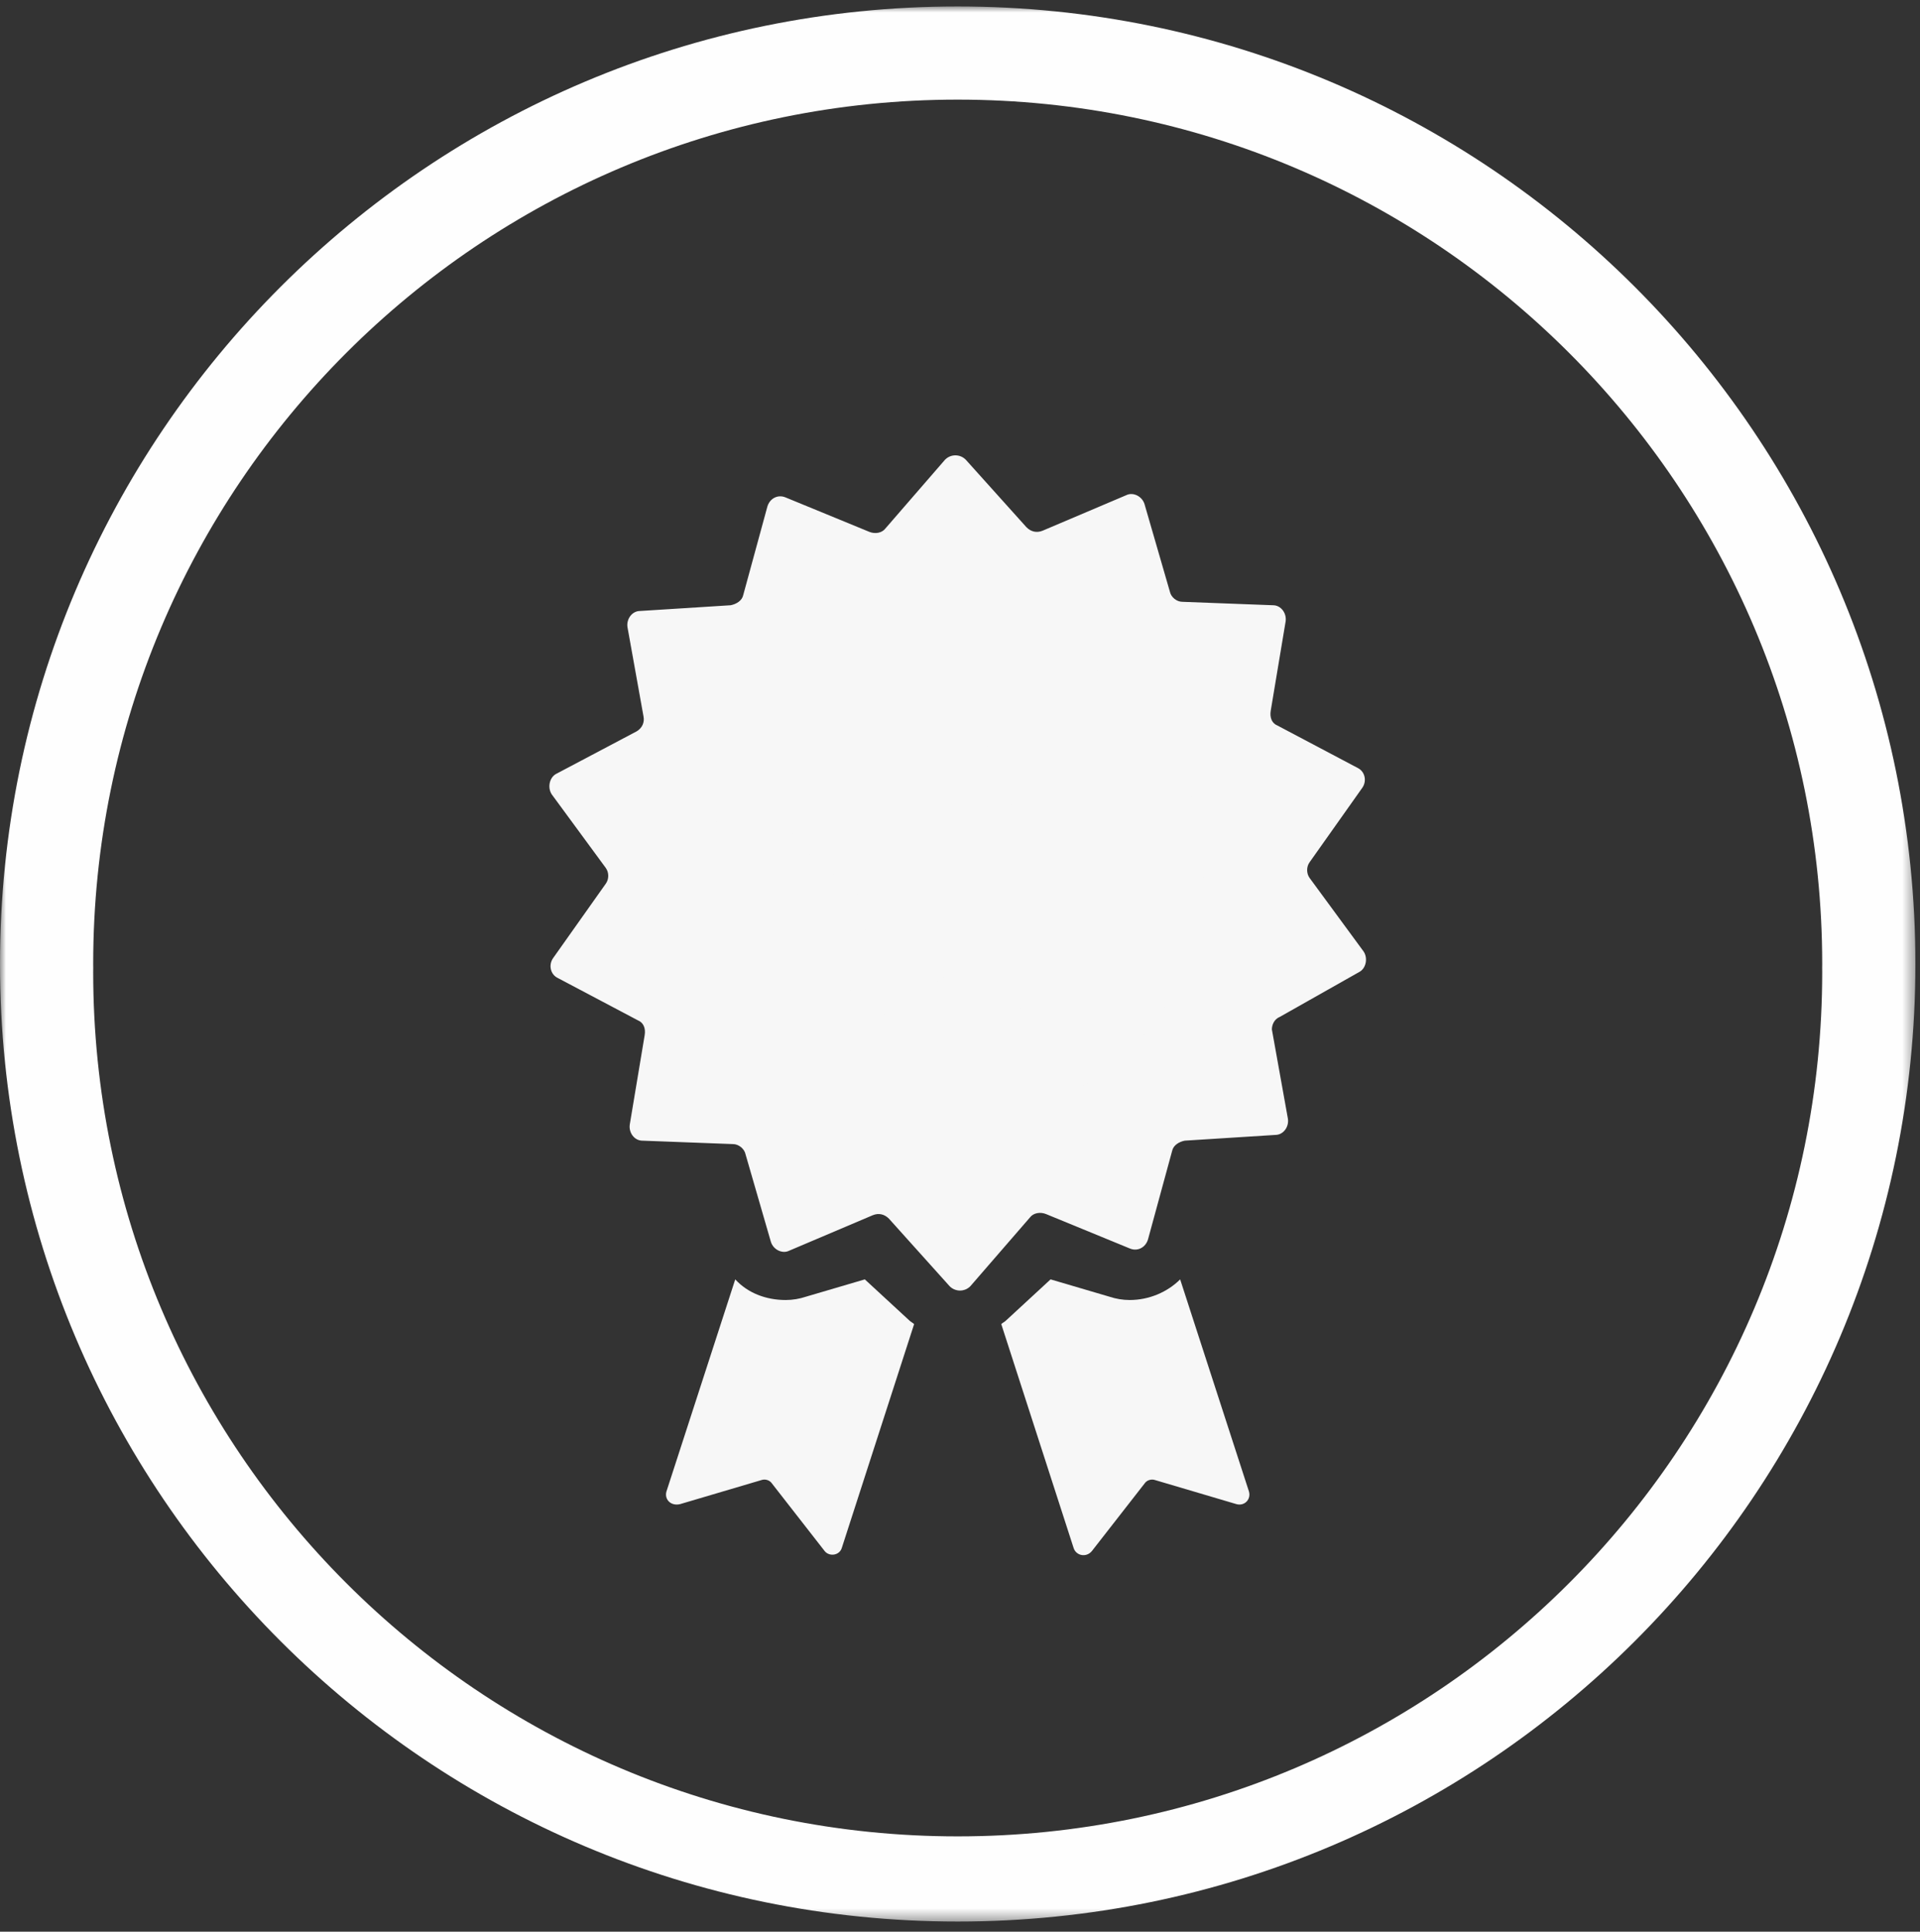 <?xml version="1.0" encoding="UTF-8"?>
<svg width="160px" height="161px" viewBox="0 0 160 161" version="1.1" xmlns="http://www.w3.org/2000/svg" xmlns:xlink="http://www.w3.org/1999/xlink">
    <rect x="0" y="0" width="160" height="161" fill="#333333" stroke="none"/>
    <!-- Generator: Sketch 63.1 (92452) - https://sketch.com -->
    <title>Group 4</title>
    <desc>Created with Sketch.</desc>
    <defs>
        <polygon id="path-1" points="0 0 159.616 0 159.616 159.615 0 159.615"></polygon>
    </defs>
    <g id="Data-Centres" stroke="none" stroke-width="1" fill="none" fill-rule="evenodd">
        <g id="GS_Combined_Data-Centres_Certifications-overview" transform="translate(-602, -1204)">
            <g id="Group-4" transform="translate(602, 1204.538)">
                <mask id="mask-2" fill="#f7f7f7">
                    <use xlink:href="#path-1"></use>
                </mask>
                <g id="Clip-2"></g>
                <path d="M79.808,159.615 C123.885,159.615 159.616,123.885 159.616,79.807 C159.616,35.731 123.885,7.10542736e-14 79.808,7.10542736e-14 C35.732,7.10542736e-14 -2.98427949e-13,35.731 -2.98427949e-13,79.807 C-2.98427949e-13,123.885 35.732,159.615 79.808,159.615 M7.766,79.807 C7.766,40.02 40.02,7.765 79.808,7.765 C119.596,7.765 151.851,40.02 151.851,79.807 C151.851,79.919 151.847,80.029 151.847,80.141 C151.847,80.252 151.851,80.363 151.851,80.474 C151.851,120.261 119.596,152.516 79.808,152.516 C40.02,152.516 7.766,120.261 7.766,80.474 C7.766,80.363 7.77,80.252 7.77,80.141 C7.77,80.029 7.766,79.919 7.766,79.807" id="Fill-1" fill="#FEFEFE" mask="url(#mask-2)"></path>
                <path d="M106.659,84.211 L113.252,80.484 C113.826,80.198 114.016,79.338 113.634,78.765 L109.143,72.649 C108.857,72.267 108.857,71.694 109.143,71.312 L113.539,65.101 C113.92,64.527 113.73,63.763 113.157,63.476 L106.468,59.94 C105.99,59.75 105.799,59.272 105.894,58.699 L107.137,51.245 C107.232,50.576 106.754,49.907 106.086,49.907 L98.536,49.621 C98.058,49.621 97.581,49.239 97.486,48.761 L95.383,41.499 C95.192,40.83 94.427,40.448 93.854,40.734 L86.879,43.696 C86.401,43.887 85.924,43.792 85.542,43.41 L80.477,37.772 C79.999,37.294 79.235,37.294 78.757,37.772 L73.788,43.504 C73.501,43.887 72.929,43.983 72.45,43.792 L65.476,40.925 C64.806,40.638 64.137,41.021 63.946,41.69 L61.939,49.047 C61.843,49.525 61.367,49.812 60.888,49.907 L53.339,50.385 C52.671,50.385 52.193,51.054 52.288,51.723 L53.626,59.176 C53.722,59.654 53.53,60.132 53.053,60.418 L46.364,63.953 C45.791,64.24 45.599,65.101 45.982,65.674 L50.473,71.789 C50.759,72.171 50.759,72.745 50.473,73.127 L46.077,79.338 C45.695,79.911 45.886,80.676 46.459,80.962 L53.148,84.498 C53.626,84.689 53.817,85.166 53.722,85.74 L52.48,93.193 C52.384,93.862 52.862,94.531 53.53,94.531 L61.08,94.817 C61.557,94.817 62.035,95.2 62.131,95.678 L64.233,102.94 C64.424,103.609 65.188,103.991 65.762,103.704 L72.737,100.742 C73.215,100.551 73.693,100.647 74.075,101.029 L79.139,106.666 C79.617,107.144 80.382,107.144 80.859,106.666 L85.828,100.933 C86.114,100.551 86.688,100.455 87.165,100.647 L94.141,103.513 C94.81,103.8 95.478,103.418 95.67,102.749 L97.676,95.391 C97.772,94.914 98.25,94.627 98.727,94.531 L106.276,94.053 C106.945,94.053 107.423,93.385 107.328,92.716 L105.99,85.262 C105.99,84.88 106.181,84.402 106.659,84.211" id="Path" fill="#f7f7f7" mask="url(#mask-2)"></path>
                <path d="M79.808,92.811 C68.437,92.811 59.264,83.542 59.264,72.267 C59.264,60.896 68.533,51.723 79.808,51.723 C91.179,51.723 100.352,60.991 100.352,72.267 C100.352,83.638 91.179,92.811 79.808,92.811" id="Path" fill="#f7f7f7" mask="url(#mask-2)"></path>
                <path d="M89.459,128.453 L83.439,109.82 C83.534,109.723 83.726,109.629 83.821,109.533 L87.548,106.093 L92.421,107.527 C92.995,107.718 93.568,107.813 94.141,107.813 C95.766,107.813 97.294,107.144 98.346,106.093 L104.079,123.771 C104.27,124.44 103.696,125.013 103.028,124.822 L96.243,122.815 C95.957,122.719 95.575,122.815 95.383,123.102 L90.988,128.739 C90.51,129.313 89.651,129.122 89.459,128.453" id="Path" fill="#f7f7f7" mask="url(#mask-2)"></path>
                <path d="M55.537,123.771 L61.27,106.093 C62.321,107.24 63.85,107.813 65.476,107.813 C66.048,107.813 66.622,107.718 67.195,107.527 L72.068,106.093 L75.795,109.533 C75.891,109.629 76.081,109.723 76.177,109.82 L70.157,128.453 C69.966,129.122 69.106,129.217 68.723,128.739 L64.328,123.102 C64.137,122.815 63.755,122.719 63.468,122.815 L56.684,124.822 C55.919,125.013 55.346,124.44 55.537,123.771" id="Path" fill="#f7f7f7" mask="url(#mask-2)"></path>
                <path d="M92.899,69.974 L86.974,74.943 L88.79,82.491 C89.172,83.925 87.548,85.071 86.306,84.307 L79.808,80.198 L73.215,84.307 C71.972,85.071 70.444,83.925 70.731,82.491 L72.546,74.943 L66.622,69.974 C65.476,69.018 66.144,67.203 67.577,67.107 L75.317,66.534 L78.279,59.367 C78.853,58.029 80.764,58.029 81.337,59.367 L84.299,66.534 L92.039,67.107 C93.472,67.203 94.045,69.018 92.899,69.974" id="Path" fill="#f7f7f7" mask="url(#mask-2)"></path>
            </g>
        </g>
    </g>
</svg>